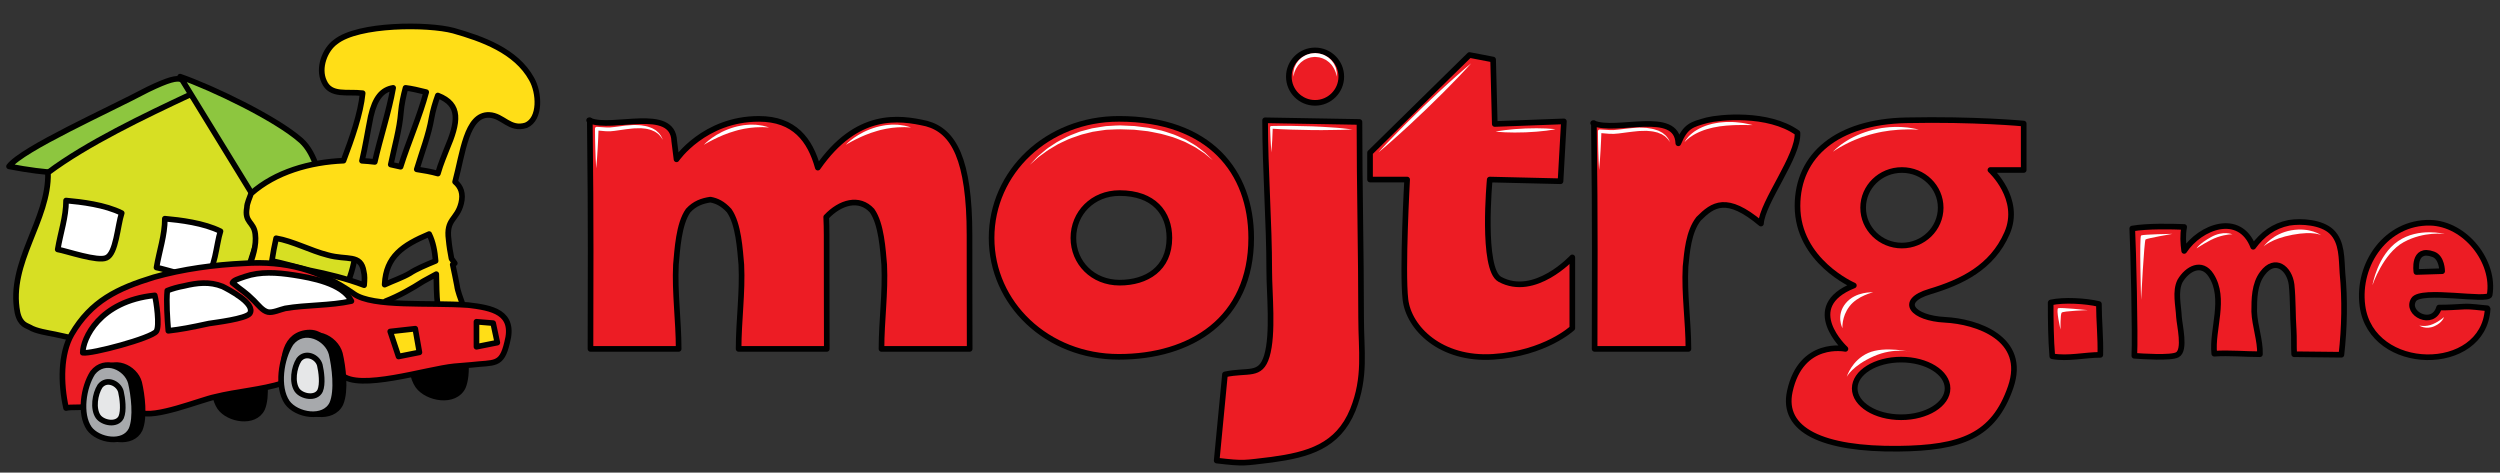 <?xml version="1.0" encoding="utf-8"?>
<!-- Generator: Adobe Illustrator 16.0.2, SVG Export Plug-In . SVG Version: 6.00 Build 0)  -->
<!DOCTYPE svg PUBLIC "-//W3C//DTD SVG 1.0//EN" "http://www.w3.org/TR/2001/REC-SVG-20010904/DTD/svg10.dtd">
<svg version="1.0" id="Слой_1" xmlns="http://www.w3.org/2000/svg" xmlns:xlink="http://www.w3.org/1999/xlink" x="0px" y="0px"
	 width="886px" height="167.5px" viewBox="0 0 886 167.5" enable-background="new 0 0 886 167.5" xml:space="preserve">
<rect x="0" y="0" width="886" height="167.5" fill="#333333" stroke="none"/>
<g>
	<g>
		
			<path fill="#8DC63F" stroke="#000000" stroke-width="2" stroke-linecap="round" stroke-linejoin="round" stroke-miterlimit="10" d="
			M52.419,31.705c14.814-7.148,10.851-2.271,17.681-0.447c13.38,3.574,13.812,16.369,24.802,12.789L50.03,56.283
			c-11.948,3.129-19.116,8.046-46.833,2.682C7.976,52.711,38.082,39.303,52.419,31.705z"/>
		
			<path fill="#D7DF23" stroke="#000000" stroke-width="2" stroke-linecap="round" stroke-linejoin="round" stroke-miterlimit="10" d="
			M51.516,64.637c0.492,16.831-14.261,31.84-10.809,49.585c0.986,4.438,3.438,4.636,4.397,5.241
			c2.084,1.321,6.411,1.976,8.876,2.466c6.407,1.48,12.324,2.467,18.242,4.439c11.341,2.462,23.665,5.912,35.007,6.901
			c12.324,0.986,9.86-8.383,11.339-18.244c1.479-9.37,7.396-17.761,7.396-27.123c-0.001-7.43-16.763-8.42-24.16-18.318
			c-6.409-8.402-9.861-19.25-22.186-26.149C63.843,50.83,65.322,54.282,51.516,64.637"/>
		
			<path fill="#D7DF23" stroke="#000000" stroke-width="2" stroke-linecap="round" stroke-linejoin="round" stroke-miterlimit="10" d="
			M17.003,61.182c0.493,16.816-14.259,31.843-10.807,49.593c0.987,4.437,3.437,4.63,4.399,5.237
			c2.081,1.318,6.408,1.974,8.875,2.467c6.409,1.479,12.324,2.468,18.242,4.434c11.341,2.466,23.666,5.918,35.007,6.906
			c12.323,0.985,9.86-8.385,11.339-18.245c1.48-9.37,4.437-18.239,7.396-27.137c3.942-11.395,5.421-14.853-1.974-24.734
			c-6.41-8.381-9.862-19.226-22.187-26.13C51.517,40.969,30.811,50.83,17.003,61.182"/>
		
			<path fill="#FFFFFF" stroke="#000000" stroke-width="2" stroke-linecap="round" stroke-linejoin="round" stroke-miterlimit="10" d="
			M23.415,71.07c0,5.938-1.974,11.385-2.959,17.332c2.959,0.492,14.298,4.436,17.256,2.959c3.453-1.479,3.944-11.384,5.424-15.842
			l0,0C37.218,72.547,28.836,71.563,23.415,71.07"/>
		
			<path fill="#FFFFFF" stroke="#000000" stroke-width="2" stroke-linecap="round" stroke-linejoin="round" stroke-miterlimit="10" d="
			M58.421,77.502c0,5.947-1.973,11.393-2.959,17.312c2.959,0.493,14.297,4.437,17.257,2.959c3.451-1.482,3.942-11.353,5.422-15.812
			l0,0C72.225,78.99,63.843,77.998,58.421,77.502"/>
		
			<path fill="#8DC63F" stroke="#000000" stroke-width="2" stroke-linecap="round" stroke-linejoin="round" stroke-miterlimit="10" d="
			M116.104,70.08c-2.958-6.432-3.943-15.307-9.367-20.235c-8.875-7.891-31.556-18.736-42.896-22.679L94.41,77.007
			c12.326,3.468,24.159,10.402,36.484,14.354C125.965,84.438,120.048,77.502,116.104,70.08z"/>
	</g>
	
		<path fill="#FFDE17" stroke="#000000" stroke-width="2" stroke-linecap="round" stroke-linejoin="round" stroke-miterlimit="10" d="
		M188.402,27.998c-5.535-10.046-17.638-14.268-27.686-17.131c-9.034-2.428-33.731-2.445-41.746,3.957
		c-3.792,2.693-6.369,9.264-4.107,14.072c2.29,5.295,8.196,3.467,13.667,4.13c-0.722,7.387-3.836,16.116-6.792,23.923
		c-11.875,0.485-24.16,3.993-32.751,11.648c-0.493,1.482-1.479,3.459-1.479,4.941c-0.986,5.451,2.465,4.954,2.957,9.414
		c0.988,7.919-5.421,17.284-7.396,24.682c-2.958,12.324,6.411,13.804,9.863,2.466c1.332-4.265,2.088-8.968,2.814-13.705
		c4.848,1.676,11.076,4.037,15.426,4.828c5.403,1.251,11.498,4.235,17.119,5.146c-1.385,8.593-2.901,18.362,7.536,18.025
		c2.184-4.733,1.409-11.617,0.857-17.676c4.72-1.847,9.242-4.417,13.324-7.041c1.612-0.901,3.127-1.71,4.607-2.513
		c0.181,7.208-0.06,14.772,3.397,20.822c3.451,5.424,6.901,4.929,7.396-2.96c0.491-3.942-2.958-9.859-3.451-13.805
		c-0.453-2.485-1.004-4.971-1.523-7.455c0.245-0.157,0.497-0.302,0.739-0.468l-1.16-1.622c-0.436-2.246-0.813-4.491-1.016-6.742
		c-0.987-7.435,2.959-6.937,4.437-12.88c0.866-3.47-0.131-5.882-2.149-7.604c2.715-10.081,3.99-23.997,12.064-23.707
		c4.953,0.199,7.24,5.498,13.059,3.67C191.707,42.123,191.155,32.773,188.402,27.998z M143.723,31.137
		c2.146,0.259,4.579,0.818,7.328,1.515c-2.196,8.381-6.367,17.837-9.084,26.445c-0.61-0.117-1.19-0.241-1.705-0.376
		c-0.577-0.143-1.178-0.267-1.775-0.395c1.285-6.227,3.154-12.609,3.592-18.521C142.332,36.84,142.995,33.824,143.723,31.137z
		 M131.399,41.252c1.534-6.713,4.073-9.469,7.935-10.115c-1.431,8.275-4.578,17.695-6.514,26.254
		c-1.487-0.178-2.996-0.324-4.532-0.404C129.521,51.816,130.342,46.426,131.399,41.252z M109.693,95.799
		c-4.833-1.211-9.011-2.412-13.336-3.353c0.43-2.707,0.894-5.403,1.504-8.007c5.916,0.99,12.325,4.455,18.243,5.936
		c6.9,1.973,11.834-0.491,12.818,5.918c0.334,1.252,0.311,2.906,0.122,4.779C122.864,98.73,116.096,97.077,109.693,95.799z
		 M145.25,96.844c-2.563,1.513-5.927,2.646-8.931,4.044c0-0.053-0.002-0.109-0.002-0.159c0.494-9.859,6.411-13.816,15.777-17.779
		c1.415,2.846,2.006,6.104,2.286,9.524C151.124,93.823,147.498,95.328,145.25,96.844z M158.271,52.993
		c-0.535,1.487-2.087,4.966-3.082,8.528c-2.391-0.684-5.007-1.129-7.49-1.508c1.833-6.112,4.278-12.33,5.242-18.207
		c0.485-2.739,1.332-5.48,2.226-7.963C163.432,37.045,162.458,43.215,158.271,52.993z"/>
	<g>
		<path stroke="#000000" stroke-width="2" stroke-linecap="round" stroke-linejoin="round" stroke-miterlimit="10" d="
			M79.178,124.725c-3.28,5.126-4.717,14.557-1.23,19.683c3.073,4.308,12.303,5.946,14.966,0.407
			c1.845-4.304,0.822-12.299-0.204-16.603C91.271,122.879,83.481,119.189,79.178,124.725"/>
		<path stroke="#000000" stroke-width="2" stroke-linecap="round" stroke-linejoin="round" stroke-miterlimit="10" d="
			M149.423,115.715c-3.498,5.463-5.029,15.522-1.312,20.984c3.278,4.589,13.115,6.337,15.955,0.436
			c1.969-4.59,0.875-13.115-0.217-17.702C162.318,113.75,154.013,109.815,149.423,115.715"/>
		
			<path fill="#ED1C24" stroke="#000000" stroke-width="2" stroke-linecap="round" stroke-linejoin="round" stroke-miterlimit="10" d="
			M165.898,108.123c-13.803-0.985-33.667,0.801-40.425-3.941c-12.205-8.567-24.163-11.837-38.952-10.846
			c-10.354,0.488-21.693,1.971-32.047,4.928c-12.819,3.943-22.187,8.384-29.089,20.215c-3.945,6.902-3.945,17.254-1.971,26.132
			c1.971-0.492,4.436,0,6.409-0.492c0.493-2.958,2.465-11.835,6.41-13.312c9.86-4.437,8.873,12.817,13.313,15.281
			c4.929,2.468,21.693-4.435,26.622-5.421c7.89-1.974,16.271-2.467,24.16-4.931c0-6.41-0.493-16.271,7.888-17.748
			c9.369-1.481,7.888,10.352,12.821,14.788c5.916,5.917,30.074-1.97,39.934-2.954l5.917-0.496
			c8.381-0.986,10.846,0.496,12.819-7.888C182.664,110.59,174.283,109.109,165.898,108.123z"/>
		
			<path fill="#FFFFFF" stroke="#000000" stroke-width="2" stroke-linecap="round" stroke-linejoin="round" stroke-miterlimit="10" d="
			M29.33,125.012c0-4.808,5.732-18.304,25.516-20.338c0.552,2.034,1.847,10.906,0.552,12.758
			C53.735,119.831,32.287,125.567,29.33,125.012"/>
		
			<path fill="#FFFFFF" stroke="#000000" stroke-width="2" stroke-linecap="round" stroke-linejoin="round" stroke-miterlimit="10" d="
			M78.88,101.529c-4.624-1.851-9.061-1.292-13.682-0.186c-2.035,0.37-4.068,0.924-5.919,1.662c-0.37,3.885,0,9.985,0.372,14.235
			c4.62-0.551,7.579-1.107,14.42-2.586c2.403-0.372,12.942-1.664,14.42-3.514C90.897,107.635,80.729,102.454,78.88,101.529z"/>
		
			<path fill="#FFFFFF" stroke="#000000" stroke-width="2" stroke-linecap="round" stroke-linejoin="round" stroke-miterlimit="10" d="
			M82.392,100.237c3.327,2.771,4.439,3.142,7.58,6.282c1.48,1.484,3.144,3.701,4.993,4.07c1.664,0.369,4.437-0.925,6.102-1.294
			c7.577-1.292,15.9-0.923,23.478-2.588c-3.143-6.288-14.125-8.247-20.521-9.245c-5.918-0.922-11.833-1.293-17.192,0.553
			C84.358,98.869,82.764,99.311,82.392,100.237"/>
		<path stroke="#000000" stroke-width="2" stroke-linecap="round" stroke-linejoin="round" stroke-miterlimit="10" d="
			M35.79,132.122c-3.28,5.126-4.717,14.553-1.229,19.684c3.074,4.303,12.301,5.942,14.967,0.407
			c1.844-4.306,0.82-12.303-0.206-16.607C47.885,130.276,40.097,126.586,35.79,132.122"/>
		
			<path fill="#A7A9AC" stroke="#000000" stroke-width="2" stroke-linecap="round" stroke-linejoin="round" stroke-miterlimit="10" d="
			M32.833,132.122c-3.282,5.126-4.718,14.553-1.232,19.684c3.077,4.303,12.304,5.942,14.969,0.407
			c1.843-4.306,0.817-12.303-0.206-16.607C44.927,130.276,37.138,126.586,32.833,132.122"/>
		
			<path fill="#E6E7E8" stroke="#000000" stroke-width="2" stroke-linecap="round" stroke-linejoin="round" stroke-miterlimit="10" d="
			M35.439,136.85c-1.792,2.803-2.578,7.957-0.671,10.763c1.681,2.353,6.726,3.252,8.184,0.225c1.007-2.355,0.448-6.724-0.11-9.082
			C42.053,135.842,37.792,133.824,35.439,136.85"/>
		<path stroke="#000000" stroke-width="2" stroke-linecap="round" stroke-linejoin="round" stroke-miterlimit="10" d="
			M106.038,121.633c-3.498,5.465-5.029,15.521-1.312,20.982c3.276,4.59,13.114,6.339,15.956,0.435
			c1.968-4.588,0.873-13.112-0.218-17.701C118.934,119.664,110.627,115.729,106.038,121.633"/>
		
			<path fill="#A7A9AC" stroke="#000000" stroke-width="2" stroke-linecap="round" stroke-linejoin="round" stroke-miterlimit="10" d="
			M103.08,121.633c-3.498,5.465-5.027,15.521-1.312,20.982c3.278,4.59,13.115,6.339,15.955,0.435
			c1.969-4.588,0.875-13.112-0.217-17.701C115.972,119.664,107.668,115.729,103.08,121.633"/>
		
			<path fill="#E6E7E8" stroke="#000000" stroke-width="2" stroke-linecap="round" stroke-linejoin="round" stroke-miterlimit="10" d="
			M105.943,127.483c-1.795,2.801-2.577,7.96-0.671,10.76c1.68,2.354,6.725,3.253,8.183,0.227c1.009-2.354,0.449-6.727-0.112-9.08
			C112.557,126.477,108.298,124.456,105.943,127.483"/>
	</g>
	
		<polygon fill="#FFDE17" stroke="#000000" stroke-width="2" stroke-linecap="round" stroke-linejoin="round" stroke-miterlimit="10" points="
		147.165,116.49 138.291,117.479 141.248,126.351 148.645,124.876 	"/>
	
		<polygon fill="#FFDE17" stroke="#000000" stroke-width="2" stroke-linecap="round" stroke-linejoin="round" stroke-miterlimit="10" points="
		174.775,114.52 168.86,114.026 168.86,122.9 176.255,121.423 	"/>
</g>
<g>
	
		<path fill="#ED1C24" stroke="#000000" stroke-width="2" stroke-linecap="round" stroke-linejoin="round" stroke-miterlimit="10" d="
		M598.375,123.649c0-9.719-1.529-19.438-1.02-29.156c0.514-5.115,1.02-12.306,4.605-16.932c5.113-5.138,9.945-8.537,22.127,1.677
		c0.506-7.703,13.441-23.973,12.934-32.158c-10.482-7.443-27.902-5.503-31.998-4.481c-5.627,1.536-7.67,2.048-10.227,8.187l0,0
		c-0.512-12.276-21.996-3.582-30.179-7.161h0.258c0.512,39.462,0.258,54.452,0.258,80.023L598.375,123.649L598.375,123.649z"/>
	<g>
		<path fill="#FFFFFF" d="M566.722,60.253c-0.086-1.147-0.13-2.294-0.182-3.44c-0.061-1.146-0.097-2.295-0.116-3.439
			c-0.041-2.294-0.119-4.586-0.109-6.877c0.003-0.34,0.28-0.613,0.618-0.611l0.03,0.001l0.022,0.001l3.302,0.195l1.602,0.01
			c0.536-0.025,1.076-0.11,1.612-0.156c1.076-0.095,2.196-0.259,3.293-0.385c0.524-0.064,1.127-0.146,1.683-0.17l1.661-0.111
			c1.092-0.104,2.279,0.017,3.405,0.053l1.688,0.273c0.569,0.053,1.114,0.273,1.658,0.434c0.273,0.086,0.551,0.159,0.816,0.262
			l0.773,0.396c0.253,0.142,0.507,0.263,0.751,0.418l0.666,0.547c0.477,0.328,0.803,0.806,1.16,1.245
			c0.369,0.428,0.529,0.998,0.795,1.477c-0.344-0.443-0.598-0.943-1-1.313c-0.391-0.38-0.752-0.787-1.232-1.042l-0.68-0.43
			c-0.24-0.116-0.499-0.199-0.749-0.301l-0.734-0.307c-0.259-0.076-0.527-0.124-0.786-0.189c-0.524-0.105-1.032-0.277-1.583-0.288
			l-1.61-0.139l-1.613,0.045c-0.535-0.002-1.068,0.005-1.628,0.084l-1.654,0.173c-0.556,0.052-1.051,0.12-1.629,0.199
			c-1.105,0.143-2.18,0.314-3.307,0.432c-0.569,0.05-1.128,0.122-1.698,0.143l-1.727-0.029c-1.12-0.067-2.224-0.184-3.337-0.286
			l0.667-0.61c-0.062,2.291-0.201,4.58-0.318,6.871c-0.049,1.145-0.13,2.29-0.222,3.434
			C566.924,57.965,566.845,59.109,566.722,60.253z"/>
	</g>
	<g>
		<path fill="#FFFFFF" d="M597.01,50.374c0,0,0.156-0.383,0.582-0.975c0.211-0.294,0.488-0.638,0.834-1.009
			c0.348-0.369,0.756-0.783,1.25-1.164c0.252-0.194,0.508-0.393,0.775-0.602c0.287-0.18,0.582-0.367,0.885-0.559
			c0.609-0.382,1.299-0.713,2.012-1.037c0.734-0.266,1.475-0.629,2.279-0.814c0.791-0.229,1.602-0.439,2.428-0.568l1.223-0.206
			c0.416-0.036,0.828-0.075,1.232-0.11c0.813-0.096,1.615-0.115,2.393-0.096c0.775,0.014,1.523-0.016,2.23,0.072
			c0.707,0.074,1.369,0.145,1.988,0.209c1.225,0.131,2.221,0.428,2.922,0.546c0.701,0.149,1.096,0.258,1.096,0.258
			s-0.412,0.016-1.129,0.009c-0.711-0.004-1.73-0.051-2.941-0.026c-0.607,0.009-1.262,0.019-1.957,0.028
			c-0.693-0.018-1.416,0.091-2.168,0.111c-0.752,0.015-1.521,0.114-2.301,0.207c-0.387,0.041-0.783,0.086-1.176,0.129l-1.178,0.218
			c-0.787,0.108-1.559,0.292-2.309,0.497c-0.766,0.166-1.482,0.438-2.191,0.657c-0.686,0.278-1.367,0.514-1.979,0.817
			c-0.611,0.293-1.184,0.588-1.691,0.9C598.057,49.074,597.01,50.374,597.01,50.374z"/>
	</g>
</g>
<g>
	<g>
		
			<path fill="#0689B2" stroke="#000000" stroke-width="2" stroke-linecap="round" stroke-linejoin="round" stroke-miterlimit="10" d="
			M208.788,42.629c0.077,0.035,0.16,0.061,0.241,0.096c0-0.031-0.001-0.063-0.001-0.096H208.788z"/>
		
			<path fill="#ED1C24" stroke="#000000" stroke-width="2" stroke-linecap="round" stroke-linejoin="round" stroke-miterlimit="10" d="
			M343.65,123.649c0-14.942-0.081-26.037-0.056-40.319c0-26.902-5.622-36.919-15.179-39.527
			c-9.857-2.275-24.727-4.297-38.575,15.607c-2.737-9.865-8.323-17.285-20.869-17.285c-19.417,0-29.21,14.335-29.21,14.335
			l-0.817-6.497c-0.48-12.451-22.059-3.853-29.916-7.236c0.478,40.35,0.239,54.747,0.239,80.923h31.25
			c0-9.955-1.443-19.911-0.963-29.867c0.481-5.243,0.963-14.415,4.327-19.152c2.308-2.526,5.013-3.464,7.894-3.884
			c2.233,0.421,4.321,1.357,6.63,3.884c3.362,4.738,3.844,13.909,4.325,19.152c0.479,9.956-0.963,19.912-0.963,29.867h31.249
			c0-14.94-0.077-26.037-0.056-40.317c0-2.229-0.057-4.367-0.151-6.427c5.003-5.313,11.72-7.202,16.227-2.273
			c3.364,4.737,3.847,13.91,4.327,19.151c0.48,9.958-0.963,19.914-0.963,29.869h31.25V123.649L343.65,123.649z"/>
	</g>
	<g>
		<path fill="#FFFFFF" d="M211.293,59.664c-0.09-1.174-0.139-2.351-0.196-3.522c-0.067-1.177-0.097-2.351-0.12-3.524
			c-0.06-2.348-0.121-4.696-0.115-7.044c0.002-0.347,0.284-0.626,0.63-0.626l0.028,0.001l0.032,0.001
			c1.044,0.055,2.094,0.155,3.127,0.21l1.51,0.011l1.526-0.158c1.016-0.103,2.08-0.27,3.118-0.401l0.781-0.103l0.816-0.065
			l1.575-0.114c0.515-0.061,1.071-0.029,1.618-0.013c0.544,0.033,1.093,0.029,1.63,0.097l1.606,0.276
			c0.54,0.07,1.048,0.317,1.568,0.47c0.527,0.137,1.003,0.43,1.477,0.704c0.496,0.238,0.888,0.636,1.291,0.999
			c0.441,0.324,0.695,0.83,1.028,1.244c0.31,0.438,0.457,0.97,0.687,1.438c-0.305-0.434-0.543-0.904-0.891-1.288
			c-0.375-0.36-0.659-0.8-1.117-1.054c-0.422-0.288-0.815-0.605-1.308-0.768c-0.468-0.193-0.903-0.445-1.415-0.531
			c-0.5-0.101-0.967-0.298-1.484-0.321l-1.522-0.144c-0.507-0.025-1.017,0.022-1.523,0.027c-0.506,0.014-1.003-0.009-1.535,0.075
			l-1.569,0.177l-0.756,0.089l-0.779,0.114c-1.048,0.146-2.065,0.318-3.139,0.444c-0.539,0.062-1.072,0.134-1.617,0.163
			l-1.646-0.029c-1.066-0.072-2.113-0.177-3.168-0.284l0.689-0.624c-0.062,2.348-0.191,4.693-0.317,7.039
			c-0.059,1.172-0.123,2.346-0.223,3.519C211.5,57.32,211.418,58.492,211.293,59.664z"/>
	</g>
	<g>
		<path fill="#FFFFFF" d="M249.437,51.331c0,0,1.05-1.169,2.971-2.519c0.949-0.692,2.139-1.383,3.449-2.05
			c0.67-0.305,1.352-0.647,2.082-0.915c0.731-0.258,1.46-0.555,2.228-0.754c0.758-0.217,1.522-0.406,2.292-0.535
			c0.756-0.177,1.522-0.239,2.258-0.303c0.734-0.096,1.453-0.084,2.131-0.066c0.675-0.009,1.313,0.027,1.899,0.125
			c0.584,0.072,1.118,0.142,1.585,0.237c0.46,0.118,0.864,0.224,1.194,0.308c0.66,0.178,1.026,0.296,1.026,0.296
			s-0.392,0-1.066-0.03c-0.335-0.018-0.744-0.039-1.21-0.064c-0.466,0.013-0.992,0.027-1.564,0.043
			c-0.571-0.01-1.184,0.044-1.833,0.111c-0.649,0.051-1.327,0.117-2.022,0.244c-0.703,0.092-1.417,0.23-2.14,0.399
			c-0.729,0.137-1.455,0.335-2.175,0.555c-1.457,0.385-2.868,0.935-4.19,1.446c-0.644,0.301-1.293,0.531-1.879,0.824
			c-0.593,0.274-1.153,0.54-1.662,0.801c-1.023,0.518-1.881,0.959-2.456,1.309C249.77,51.137,249.437,51.331,249.437,51.331z"/>
	</g>
	<g>
		<path fill="#FFFFFF" d="M299.738,51.331c0,0,1.049-1.169,2.971-2.519c0.948-0.692,2.138-1.383,3.451-2.05
			c0.669-0.305,1.352-0.647,2.079-0.915c0.731-0.256,1.464-0.555,2.228-0.754c0.761-0.217,1.523-0.406,2.292-0.535
			c0.759-0.177,1.523-0.239,2.26-0.303c0.735-0.096,1.451-0.084,2.13-0.066c0.677-0.009,1.313,0.027,1.898,0.125
			c0.587,0.072,1.12,0.142,1.587,0.237c0.461,0.118,0.864,0.224,1.194,0.308c0.66,0.178,1.028,0.296,1.028,0.296
			s-0.395,0-1.069-0.03c-0.335-0.018-0.742-0.039-1.208-0.064c-0.466,0.012-0.99,0.027-1.564,0.043
			c-0.57-0.01-1.183,0.044-1.831,0.111c-0.65,0.049-1.327,0.117-2.025,0.244c-0.701,0.094-1.415,0.23-2.138,0.399
			c-0.729,0.137-1.456,0.335-2.177,0.555c-1.459,0.385-2.867,0.935-4.19,1.448c-0.645,0.299-1.295,0.529-1.878,0.824
			c-0.596,0.272-1.155,0.54-1.664,0.801c-1.021,0.516-1.88,0.957-2.455,1.307C300.073,51.137,299.738,51.331,299.738,51.331z"/>
	</g>
</g>
<g>
	
		<circle fill="#ED1C24" stroke="#000000" stroke-width="2" stroke-linecap="round" stroke-linejoin="round" stroke-miterlimit="10" cx="466.059" cy="27.157" r="9.292"/>
	
		<path fill="#ED1C24" stroke="#000000" stroke-width="2" stroke-linecap="round" stroke-linejoin="round" stroke-miterlimit="10" d="
		M481.793,43.221c0,22.92,0.586,46.527,0.586,69.45c0,11.754,1.761,20.862-2.942,32.617c-5.288,12.932-15.813,15.869-28.739,17.632
		c-9.996,1.17-9.515,1.483-19.509,0.307l2.94-30.543c8.234-1.765,12.587,0.949,14.839-6.495c2.367-7.81,0.854-22.334,0.854-29.977
		c0-17.677-1.47-35.948-1.47-53.58L481.793,43.221z"/>
	<g>
		<path fill="#FFFFFF" d="M450.591,54.01c-0.134-1.481-0.199-2.963-0.294-4.443c-0.091-1.481-0.118-2.962-0.181-4.442
			c-0.009-0.252,0.184-0.462,0.433-0.474h0.005h0.044c2.397-0.066,4.796-0.066,7.189-0.039c2.397,0.025,4.793,0.08,7.188,0.166
			c2.396,0.092,4.79,0.218,7.182,0.393c1.196,0.08,2.398,0.154,3.594,0.295c1.193,0.131,2.388,0.239,3.577,0.404
			c-1.206,0.076-2.405,0.096-3.604,0.136c-1.198,0.053-2.391,0.028-3.591,0.058c-2.399,0.055-4.796,0.061-7.192,0.031
			c-2.392-0.035-4.79-0.072-7.181-0.156c-2.396-0.08-4.789-0.18-7.183-0.34l0.486-0.474c-0.063,1.48-0.087,2.961-0.182,4.442
			C450.787,51.047,450.721,52.527,450.591,54.01z"/>
	</g>
	<g>
		<path fill="#FFFFFF" d="M458.401,27.157c0,0-0.023-0.38-0.028-1.042c0-0.166,0.002-0.349,0.002-0.547
			c0.037-0.201,0.085-0.418,0.132-0.65c0.05-0.24,0.103-0.492,0.159-0.76c0.063-0.267,0.207-0.508,0.321-0.783
			c0.132-0.266,0.236-0.563,0.403-0.837c0.195-0.259,0.389-0.528,0.597-0.804c0.19-0.295,0.441-0.541,0.716-0.777
			c0.272-0.238,0.543-0.509,0.853-0.718c0.657-0.378,1.317-0.832,2.107-1.017c0.778-0.314,1.516-0.309,2.463-0.41
			c0.762,0.111,1.459,0.078,2.29,0.398c0.837,0.195,1.487,0.65,2.146,1.026c0.314,0.211,0.585,0.48,0.854,0.718
			c0.276,0.237,0.53,0.486,0.718,0.778c0.201,0.275,0.401,0.544,0.597,0.804c0.167,0.273,0.27,0.572,0.4,0.838
			c0.114,0.274,0.262,0.518,0.323,0.78c0.056,0.263,0.106,0.513,0.156,0.747c0.046,0.23,0.089,0.446,0.131,0.646
			c0.003,0.204,0.004,0.393,0.006,0.562c-0.005,0.675-0.027,1.047-0.027,1.047s-0.1-0.377-0.238-1.011
			c-0.032-0.156-0.072-0.33-0.111-0.52c-0.078-0.178-0.159-0.371-0.252-0.578c-0.166-0.414-0.361-0.865-0.682-1.303
			c-0.153-0.219-0.283-0.467-0.468-0.686c-0.195-0.207-0.393-0.424-0.603-0.646c-0.186-0.236-0.431-0.427-0.694-0.604
			c-0.26-0.174-0.486-0.404-0.772-0.563c-0.582-0.289-1.179-0.614-1.796-0.75c-0.554-0.252-1.396-0.23-2.117-0.322
			c-0.538,0.101-1.343,0.051-1.941,0.314c-0.666,0.143-1.248,0.469-1.835,0.758c-0.281,0.158-0.51,0.389-0.772,0.563
			c-0.26,0.177-0.507,0.368-0.695,0.604c-0.203,0.223-0.407,0.438-0.604,0.646c-0.182,0.22-0.313,0.467-0.462,0.688
			c-0.324,0.441-0.514,0.881-0.681,1.288c-0.088,0.204-0.173,0.397-0.252,0.574c-0.042,0.194-0.08,0.37-0.113,0.532
			C458.499,26.789,458.401,27.157,458.401,27.157z"/>
	</g>
</g>
<g>
	
		<path fill="#ED1C24" stroke="#000000" stroke-width="2" stroke-linecap="round" stroke-linejoin="round" stroke-miterlimit="10" d="
		M396.521,42.123c-25.406,0-45.104,18.858-45.104,42.2c0,23.28,19.699,42.14,45.104,42.14c25.406,0,46.902-13.142,46.902-42.14
		C443.423,60.982,428.78,42.123,396.521,42.123z M396.8,100.177c-9.548,0-16.393-7.089-16.393-15.853
		c0-8.787,6.844-15.9,16.393-15.9c12.126,0,17.629,7.113,17.629,15.9C414.428,95.234,406.352,100.177,396.8,100.177z"/>
	<g>
		<g>
			<path fill="#FFFFFF" d="M429.801,56.781c0,0-0.862-0.711-2.374-1.953c-0.187-0.157-0.383-0.322-0.591-0.496
				c-0.224-0.146-0.458-0.303-0.703-0.465c-0.488-0.32-1.015-0.67-1.578-1.041c-1.08-0.805-2.513-1.387-3.952-2.199
				c-0.713-0.426-1.549-0.679-2.37-1.027c-0.835-0.315-1.674-0.71-2.579-0.989c-1.836-0.488-3.719-1.169-5.768-1.501
				c-1.015-0.195-2.04-0.435-3.092-0.603c-1.06-0.118-2.132-0.236-3.213-0.358l-1.627-0.176l-1.646-0.051
				c-1.102-0.032-2.206-0.067-3.312-0.102c-1.039-0.022-2.208,0.078-3.301,0.107l-1.664,0.074c-0.542,0.052-1.07,0.149-1.605,0.223
				c-1.06,0.162-2.121,0.291-3.162,0.479c-1.03,0.256-2.047,0.513-3.047,0.766c-1.017,0.203-1.953,0.602-2.896,0.918
				c-0.93,0.346-1.88,0.601-2.737,1.001c-1.699,0.83-3.393,1.474-4.775,2.401c-0.714,0.424-1.396,0.83-2.046,1.218
				c-0.649,0.39-1.203,0.851-1.756,1.237c-1.095,0.797-2.077,1.463-2.766,2.153c-1.461,1.293-2.299,2.033-2.299,2.033
				s0.77-0.812,2.118-2.23c0.648-0.743,1.583-1.479,2.632-2.362c0.533-0.429,1.062-0.938,1.692-1.376
				c0.645-0.426,1.317-0.871,2.023-1.337c1.373-1.002,3.061-1.731,4.771-2.655c0.863-0.446,1.818-0.747,2.756-1.144
				c0.949-0.379,1.918-0.771,2.955-1.005c1.025-0.272,2.066-0.55,3.122-0.831c1.074-0.208,2.18-0.357,3.286-0.542
				c0.554-0.083,1.113-0.19,1.668-0.252l1.661-0.094c1.127-0.047,2.187-0.166,3.377-0.155c1.126,0.053,2.253,0.102,3.373,0.151
				l1.679,0.074l1.659,0.204c1.102,0.138,2.194,0.275,3.273,0.41c1.072,0.185,2.119,0.443,3.155,0.658
				c2.091,0.35,4,1.149,5.848,1.723c0.913,0.326,1.755,0.766,2.595,1.122c0.823,0.391,1.658,0.683,2.371,1.15
				c1.449,0.878,2.838,1.563,3.892,2.468c0.545,0.416,1.056,0.806,1.527,1.168c0.233,0.18,0.459,0.353,0.675,0.517
				c0.194,0.188,0.378,0.367,0.557,0.536C429.002,56,429.801,56.781,429.801,56.781z"/>
		</g>
	</g>
</g>
<g>
	
		<path fill="#ED1C24" stroke="#000000" stroke-width="2" stroke-linecap="round" stroke-linejoin="round" stroke-miterlimit="10" d="
		M529.158,21.106l-8.367-1.612l-35.248,34.615v9.523h13.145c0,0-1.792,32.363-0.601,42.517
		c1.191,10.155,12.549,21.508,31.067,20.313c18.517-1.193,28.075-10.155,28.075-10.155V91.216c0,0-13.354,14.497-25.688,7.767
		c-6.57-3.585-3.582-35.35-3.582-35.35l25.091,0.598l1.194-21.211l-24.495,0.926L529.158,21.106z"/>
	<g>
		<path fill="#FFFFFF" d="M488.534,54.01c0,0,0.479-0.529,1.319-1.454c0.859-0.903,2.049-2.233,3.55-3.757
			c1.496-1.524,3.215-3.335,5.11-5.216c1.886-1.892,3.932-3.873,5.975-5.856c2.064-1.965,4.124-3.932,6.091-5.74
			c1.951-1.819,3.833-3.463,5.413-4.899c1.582-1.437,2.959-2.57,3.896-3.396c0.959-0.803,1.506-1.262,1.506-1.262
			s-0.48,0.529-1.317,1.455c-0.861,0.903-2.05,2.236-3.55,3.759c-1.498,1.523-3.214,3.336-5.109,5.214
			c-1.889,1.893-3.935,3.871-5.978,5.857c-2.064,1.964-4.128,3.929-6.091,5.737c-1.956,1.819-3.83,3.464-5.414,4.899
			c-1.581,1.437-2.959,2.572-3.895,3.396C489.081,53.551,488.534,54.01,488.534,54.01z"/>
	</g>
	<g>
		<path fill="#FFFFFF" d="M530.055,46.637c0,0,0.331-0.075,0.904-0.169c0.577-0.083,1.401-0.237,2.392-0.354
			c1.979-0.254,4.629-0.474,7.281-0.584c2.652-0.1,5.306-0.092,7.302,0.003c0.998,0.038,1.832,0.131,2.413,0.165
			c0.582,0.049,0.916,0.098,0.916,0.098s-0.329,0.074-0.905,0.168c-0.579,0.085-1.402,0.242-2.394,0.357
			c-1.979,0.254-4.627,0.47-7.276,0.58c-2.654,0.1-5.309,0.09-7.303-0.005c-0.999-0.036-1.833-0.128-2.415-0.163
			C530.389,46.686,530.055,46.637,530.055,46.637z"/>
	</g>
</g>
<g>
	
		<path fill="#ED1C24" stroke="#000000" stroke-width="2" stroke-linecap="round" stroke-linejoin="round" stroke-miterlimit="10" d="
		M743.852,107.736c-4.727-1.142-12.533-1.551-17.041-0.547l-0.055,0.073c0,6.506,0.07,12.995,0.572,19.002
		c5.508,1.002,11.516-0.498,17.021-0.498C744.523,119.689,743.852,113.744,743.852,107.736z"/>
	<path fill="#FFFFFF" d="M730.244,116.787c0,0-1.688-7.25-0.813-7.563s10.5,0.688,10.5,0.688s-8.785,0.275-9.285,0.9
		S730.244,116.787,730.244,116.787z"/>
</g>
<g>
	
		<path fill="#ED1C24" stroke="#000000" stroke-width="2" stroke-linecap="round" stroke-linejoin="round" stroke-miterlimit="10" d="
		M755.672,80.992c0.371,7.209,1.105,37.923,0.736,45.098c2.576,0.183,13.061,0.919,15.268-0.371
		c2.943-1.656,0.732-10.482,0.547-13.423c-0.182-4.049-1.467-9.013,0.371-12.692c2.574-4.414,7.727-7.176,11.037-2.023
		c5.334,8.276,0.182,19.129,1.104,27.769c5.334-0.371,10.848,0.187,16.184,0.187c0.184-4.781-1.838-10.115-2.025-15.082
		c0-4.413,0-9.746,2.945-13.609c4.414-5.884,9.563-1.84,10.299,4.047c0.551,5.334,0.367,10.849,0.738,16.001
		c0.18,2.939,0,5.7,0.18,8.644c5.15,0,11.59,0.184,16.738,0.184c1.104-9.751,1.287-19.494,0.369-29.062
		c-0.369-4.781,0-10.864-3.863-14.558c-3.492-3.328-10.664-3.88-15.078-3.143c-5.518,1.109-9.381,4.064-12.691,8.501
		c-4.781-12.384-18.758-7.209-24.459,1.476c-0.369-2.771-0.553-5.727,0-8.5C769.65,80.252,761.008,80.066,755.672,80.992"/>
	<path fill="#FFFFFF" d="M758.807,106.244c0,0-0.666-22.373,0-22.791c0.666-0.416,11.166-0.583,11.166-0.583s-9.082,1.583-9.582,2
		S758.807,106.244,758.807,106.244z"/>
	<path fill="#FFFFFF" d="M791.141,83.037c0,0-3.25-1.416-7.584,1c-4.332,2.416-5.084,4-5.084,4s4.252-2.917,7.418-4
		S791.141,83.037,791.141,83.037z"/>
	<path fill="#FFFFFF" d="M822.641,83.37c0,0-3.918-2.917-10.584-1.75s-9.834,5.75-9.834,5.75s2.668-2.75,10.25-4.167
		C820.057,81.787,822.641,83.37,822.641,83.37z"/>
</g>
<g>
	
		<path fill="#ED1C24" stroke="#000000" stroke-width="2" stroke-linecap="round" stroke-linejoin="round" stroke-miterlimit="10" d="
		M861.217,78.941c-15.406-0.287-25.924,14.507-23.969,29.437c3.141,23.971,42.945,24.255,44.373,1.141l-0.145-0.282
		c-2.678-0.184-5.482-0.713-8.275-0.573c-2.889,0.15-5.982,0.374-8.793,0.328c-2.141,7.138-12.031,2.074-9.008-2.783
		c2.551-4.095,26.508,0.797,26.932-1.682C884.332,92.827,873.775,79.228,861.217,78.941z M856.369,96.396
		c0,0-1.424-8.981,5.992-6.279c3.135,1.143,3.135,5.992,3.135,5.992L856.369,96.396z"/>
	<path fill="#FFFFFF" d="M866.391,82.92c0,0-9.156-2.464-16.5,2.534c-7.344,4.999-9.084,15.583-9.084,15.583
		s3.75-11.202,11.014-15.188C859.082,81.867,866.391,82.92,866.391,82.92z"/>
	<path fill="#FFFFFF" d="M866.141,112.371c0,0-1.428,1.411-3.928,2.494s-4.822,0.506-4.822,0.506s2.334,1.589,5.4,0.213
		C865.682,114.287,866.141,112.371,866.141,112.371z"/>
</g>
<g>
	
		<path fill="#ED1C24" stroke="#000000" stroke-width="2" stroke-linecap="round" stroke-linejoin="round" stroke-miterlimit="10" d="
		M717.199,43.792c0,0-17.176-1.669-41.621-1.161c-24.445,0.506-38.545,12.328-38.545,30.365c0,19.574,19.975,28.178,19.975,28.178
		c-19.119,7.57-2.986,22.474-2.986,22.474s-15.73-3.271-19.713,15.062c-2.99,13.743,11.648,20.609,38.535,20.316
		c22.174-0.25,33.752-4.488,39.727-21.813c5.975-17.326-11.949-23.298-23.299-23.875c-11.355-0.576-16.732-6.591-5.379-9.986
		c11.352-3.398,22.104-8.553,27.406-20.715C716.6,70.456,705.4,60.25,705.4,60.25h11.799V43.792z M690.213,137.657
		c0,5.64-7.367,10.213-16.453,10.213c-9.088,0-16.447-4.573-16.447-10.213c0-5.635,7.359-10.209,16.447-10.209
		C682.846,127.445,690.213,132.02,690.213,137.657z M674.035,87.025c-7.586,0-13.74-6-13.74-13.407
		c0-7.392,6.152-13.365,13.74-13.365c7.586,0,13.738,5.974,13.738,13.365C687.773,81.025,681.621,87.025,674.035,87.025z"/>
	<g>
		<path fill="#FFFFFF" d="M649.631,53.752c0,0,0.324-0.388,0.994-0.986c0.676-0.574,1.633-1.433,2.922-2.265
			c0.627-0.445,1.352-0.851,2.111-1.3c0.785-0.391,1.584-0.877,2.482-1.229c0.877-0.396,1.795-0.786,2.758-1.093
			c0.947-0.36,1.947-0.601,2.939-0.883c0.994-0.267,2.016-0.405,3.006-0.609c0.996-0.167,1.992-0.22,2.941-0.331
			c0.955-0.08,1.891-0.053,2.773-0.072c0.877-0.044,1.707,0.084,2.473,0.129c0.762,0.069,1.457,0.095,2.07,0.233
			c0.609,0.109,1.143,0.206,1.578,0.287c0.877,0.163,1.367,0.275,1.367,0.275s-0.51,0.008-1.398-0.011
			c-0.438-0.013-0.975-0.028-1.59-0.043c-0.607-0.04-1.303,0.043-2.055,0.045c-0.752,0.041-1.564,0.004-2.418,0.109
			c-0.857,0.086-1.756,0.14-2.682,0.25c-0.922,0.143-1.873,0.287-2.84,0.435c-0.953,0.214-1.936,0.364-2.895,0.634
			c-0.955,0.258-1.928,0.474-2.846,0.808c-0.467,0.149-0.932,0.299-1.387,0.444c-0.447,0.17-0.891,0.338-1.328,0.504
			c-0.883,0.313-1.688,0.707-2.486,1.029c-0.766,0.386-1.516,0.699-2.174,1.063C651.268,52.539,649.631,53.752,649.631,53.752z"/>
	</g>
	<path fill="#FFFFFF" d="M677.492,124.787c0,0-6-1.813-13.5,1.5s-9.5,7.25-9.5,7.25s1.688-5.813,7.563-8.438
		S677.492,124.787,677.492,124.787z"/>
	<path fill="#FFFFFF" d="M663.867,103.6c0,0-6.188-0.438-9.75,3.875s-1.143,8.845-1.143,8.845s-0.381-4.019,2.494-7.769
		S663.867,103.6,663.867,103.6z"/>
</g>
</svg>
